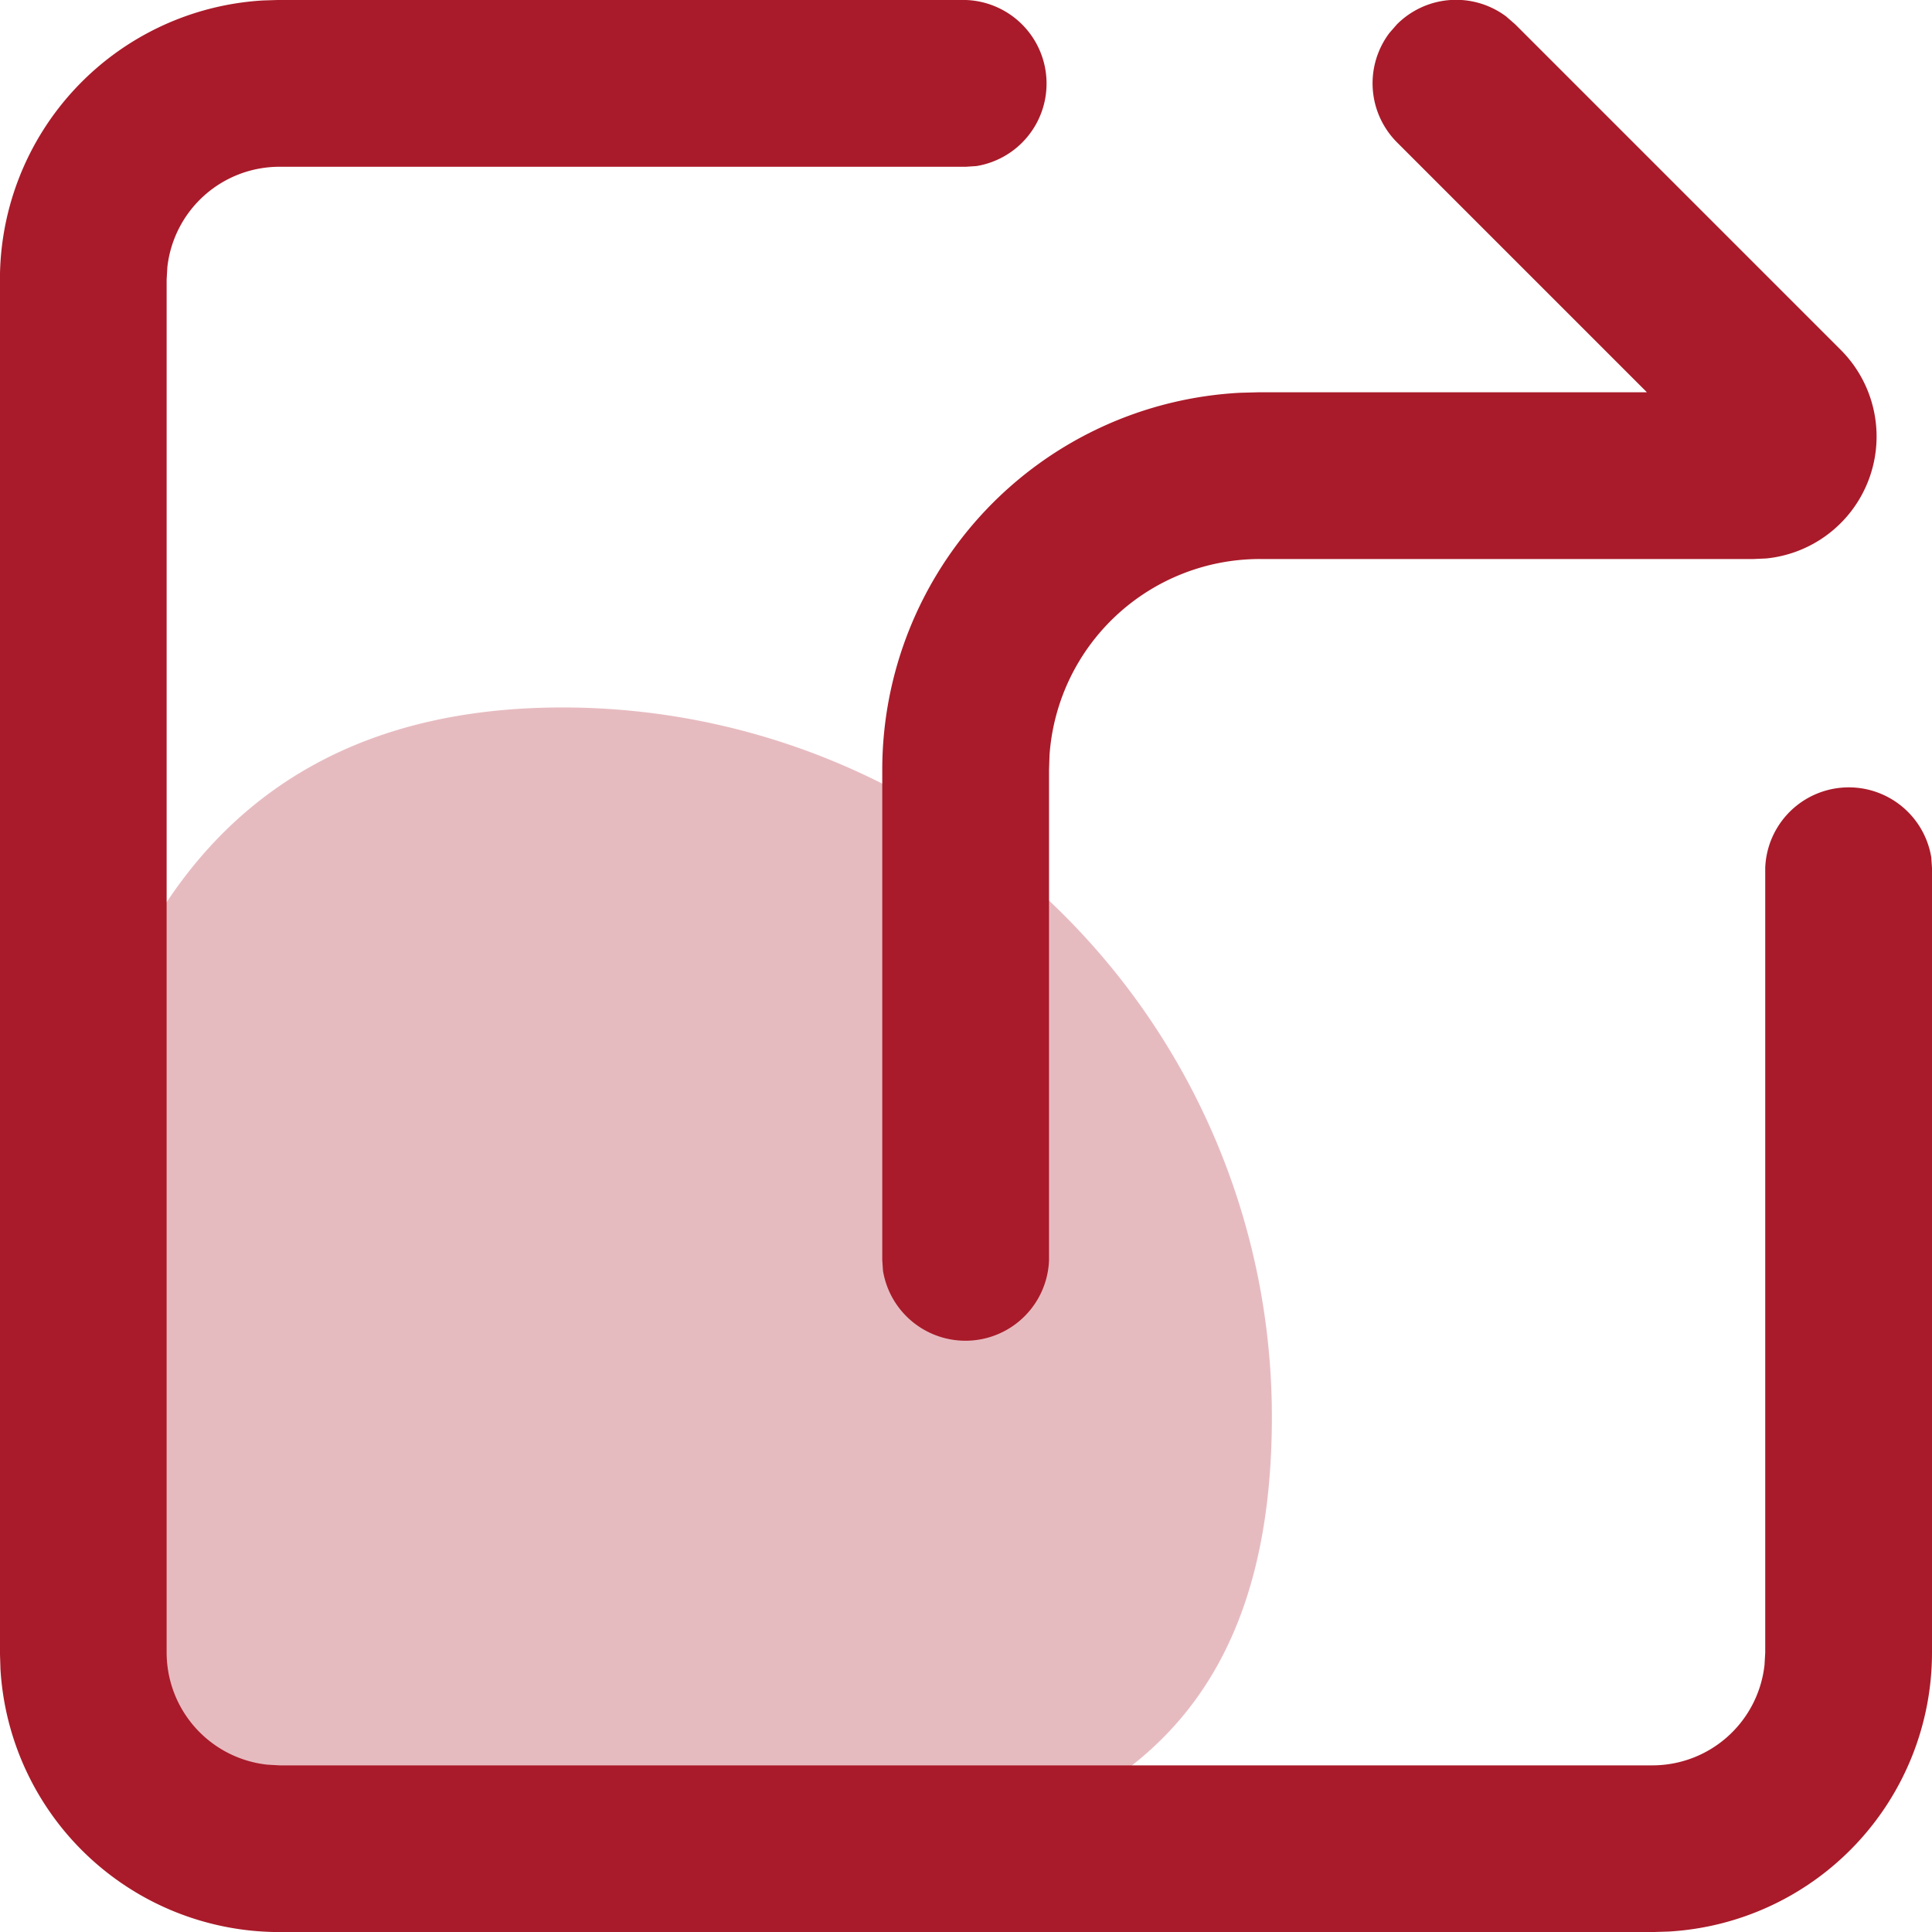 <svg xmlns="http://www.w3.org/2000/svg" width="30.04" height="30.04" viewBox="0 0 30.04 30.04">
  <defs>
    <style>
      .cls-1 {
        fill: #e6bbc0;
      }

      .cls-2 {
        fill: #a91b2a;
      }
    </style>
  </defs>
  <g id="组_19078" data-name="组 19078" transform="translate(-795.001 -1666)">
    <path id="路径_17665" data-name="路径 17665" class="cls-1" d="M10.747,0a11.03,11.03,0,0,1,11.03,11.03c0,6.092-4.24,7.217-10.331,7.217s-8.7-1.125-8.7-7.217S4.655,0,10.747,0Z" transform="translate(793 1677)"/>
    <path id="分享_2_" data-name="分享 (2)" class="cls-2" d="M139.082,124.062a1.3,1.3,0,0,1,.163,2.582l-.163.011H128.407a1.754,1.754,0,0,0-1.743,1.563l-.011.191v21.348a1.755,1.755,0,0,0,1.563,1.743l.191.011h21.348a1.754,1.754,0,0,0,1.743-1.563l.011-.191v-12.2a1.3,1.3,0,0,1,2.582-.163l.011.163v12.2a4.346,4.346,0,0,1-4.091,4.338l-.255.008H128.407a4.346,4.346,0,0,1-4.338-4.091l-.008-.255V128.407a4.346,4.346,0,0,1,4.091-4.338l.255-.008Zm8.408.264.133.116,5.058,5.058a1.906,1.906,0,0,1-1.153,3.245l-.2.009h-7.676a3.279,3.279,0,0,0-3.271,3.044l-.008.234v7.624a1.3,1.3,0,0,1-2.582.163l-.011-.163v-7.624a5.871,5.871,0,0,1,5.569-5.863l.3-.008h6.02l-3.887-3.887a1.3,1.3,0,0,1-.116-1.7l.116-.133A1.3,1.3,0,0,1,147.49,124.325Z" transform="translate(670.939 1541.938)"/>
  </g>
</svg>
